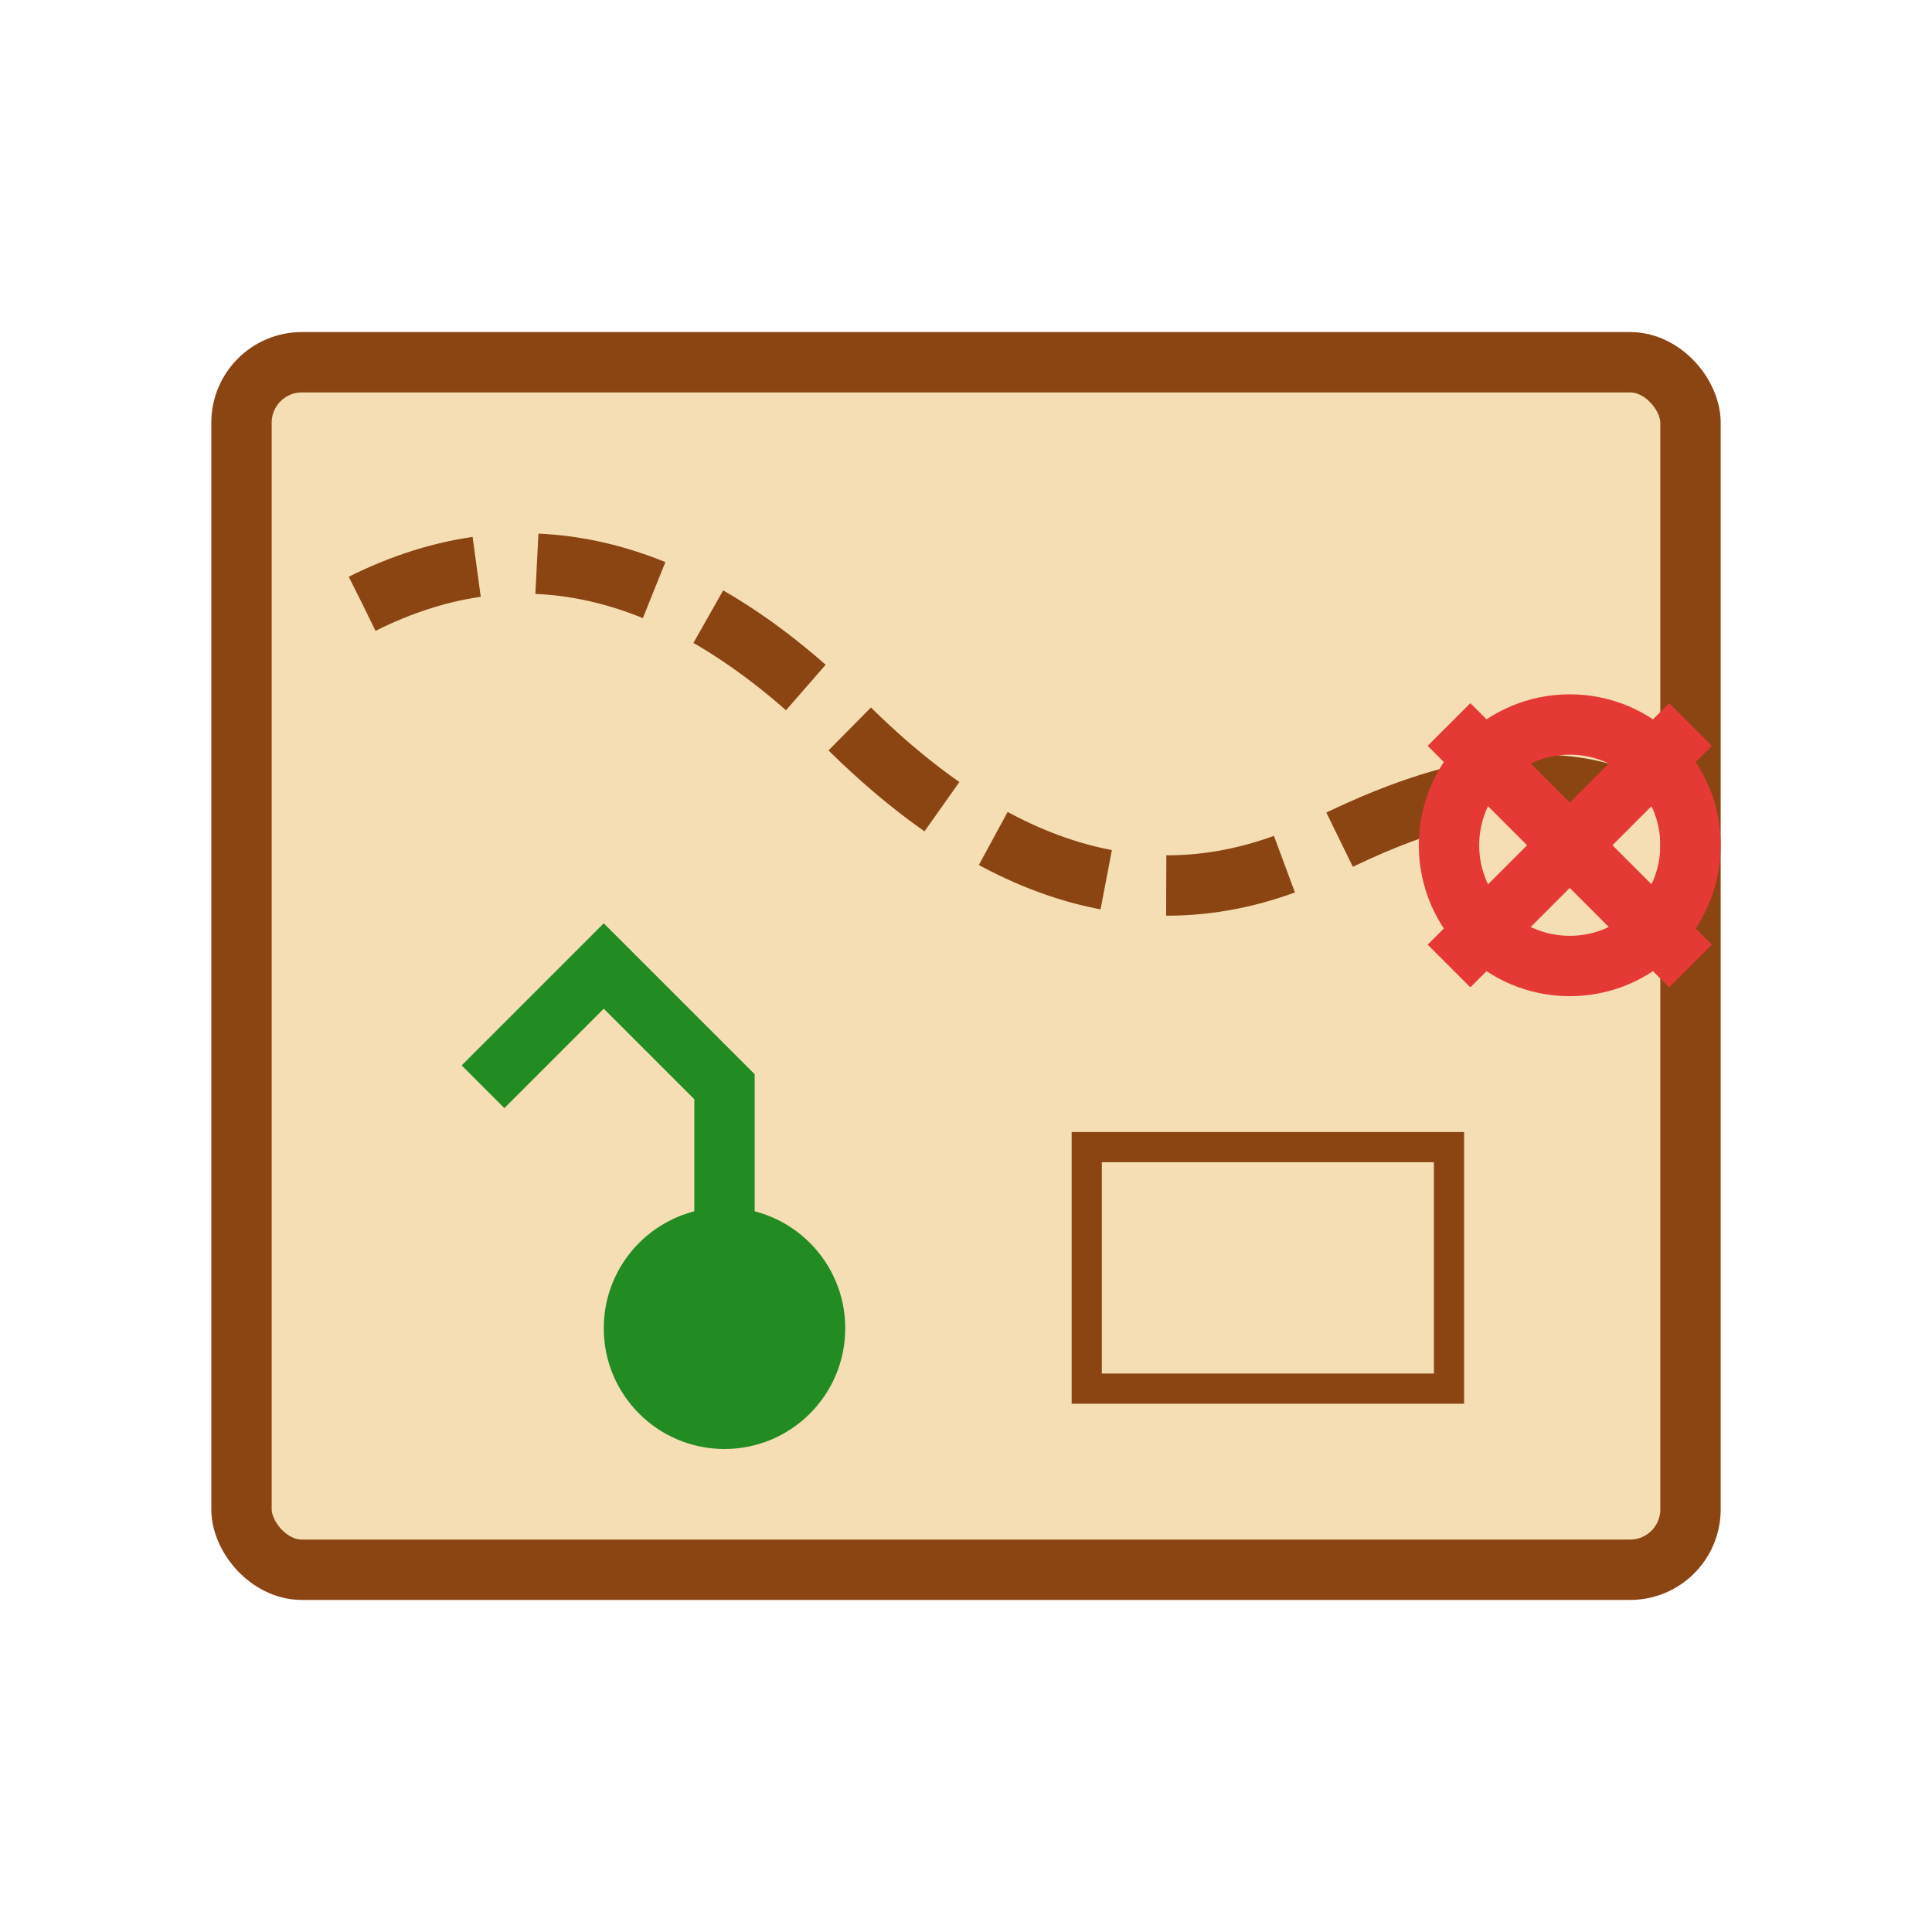 <svg xmlns="http://www.w3.org/2000/svg" viewBox="0 0 64 64">
  <rect x="8" y="12" width="48" height="40" rx="2" fill="#f5deb3" stroke="#8b4513" stroke-width="2"/>
  <path d="M12 20 Q20 16 28 24 Q36 32 44 28 Q52 24 56 28" fill="none" stroke="#8b4513" stroke-width="2" stroke-dasharray="4,2"/>
  <circle cx="52" cy="28" r="4" fill="none" stroke="#e53935" stroke-width="2"/>
  <line x1="48" y1="24" x2="56" y2="32" stroke="#e53935" stroke-width="2"/>
  <line x1="56" y1="24" x2="48" y2="32" stroke="#e53935" stroke-width="2"/>
  <path d="M16 36 L20 32 L24 36 L24 44" fill="none" stroke="#228b22" stroke-width="2"/>
  <circle cx="24" cy="44" r="4" fill="#228b22"/>
  <rect x="36" y="38" width="12" height="8" fill="none" stroke="#8b4513" stroke-width="1"/>
</svg>
